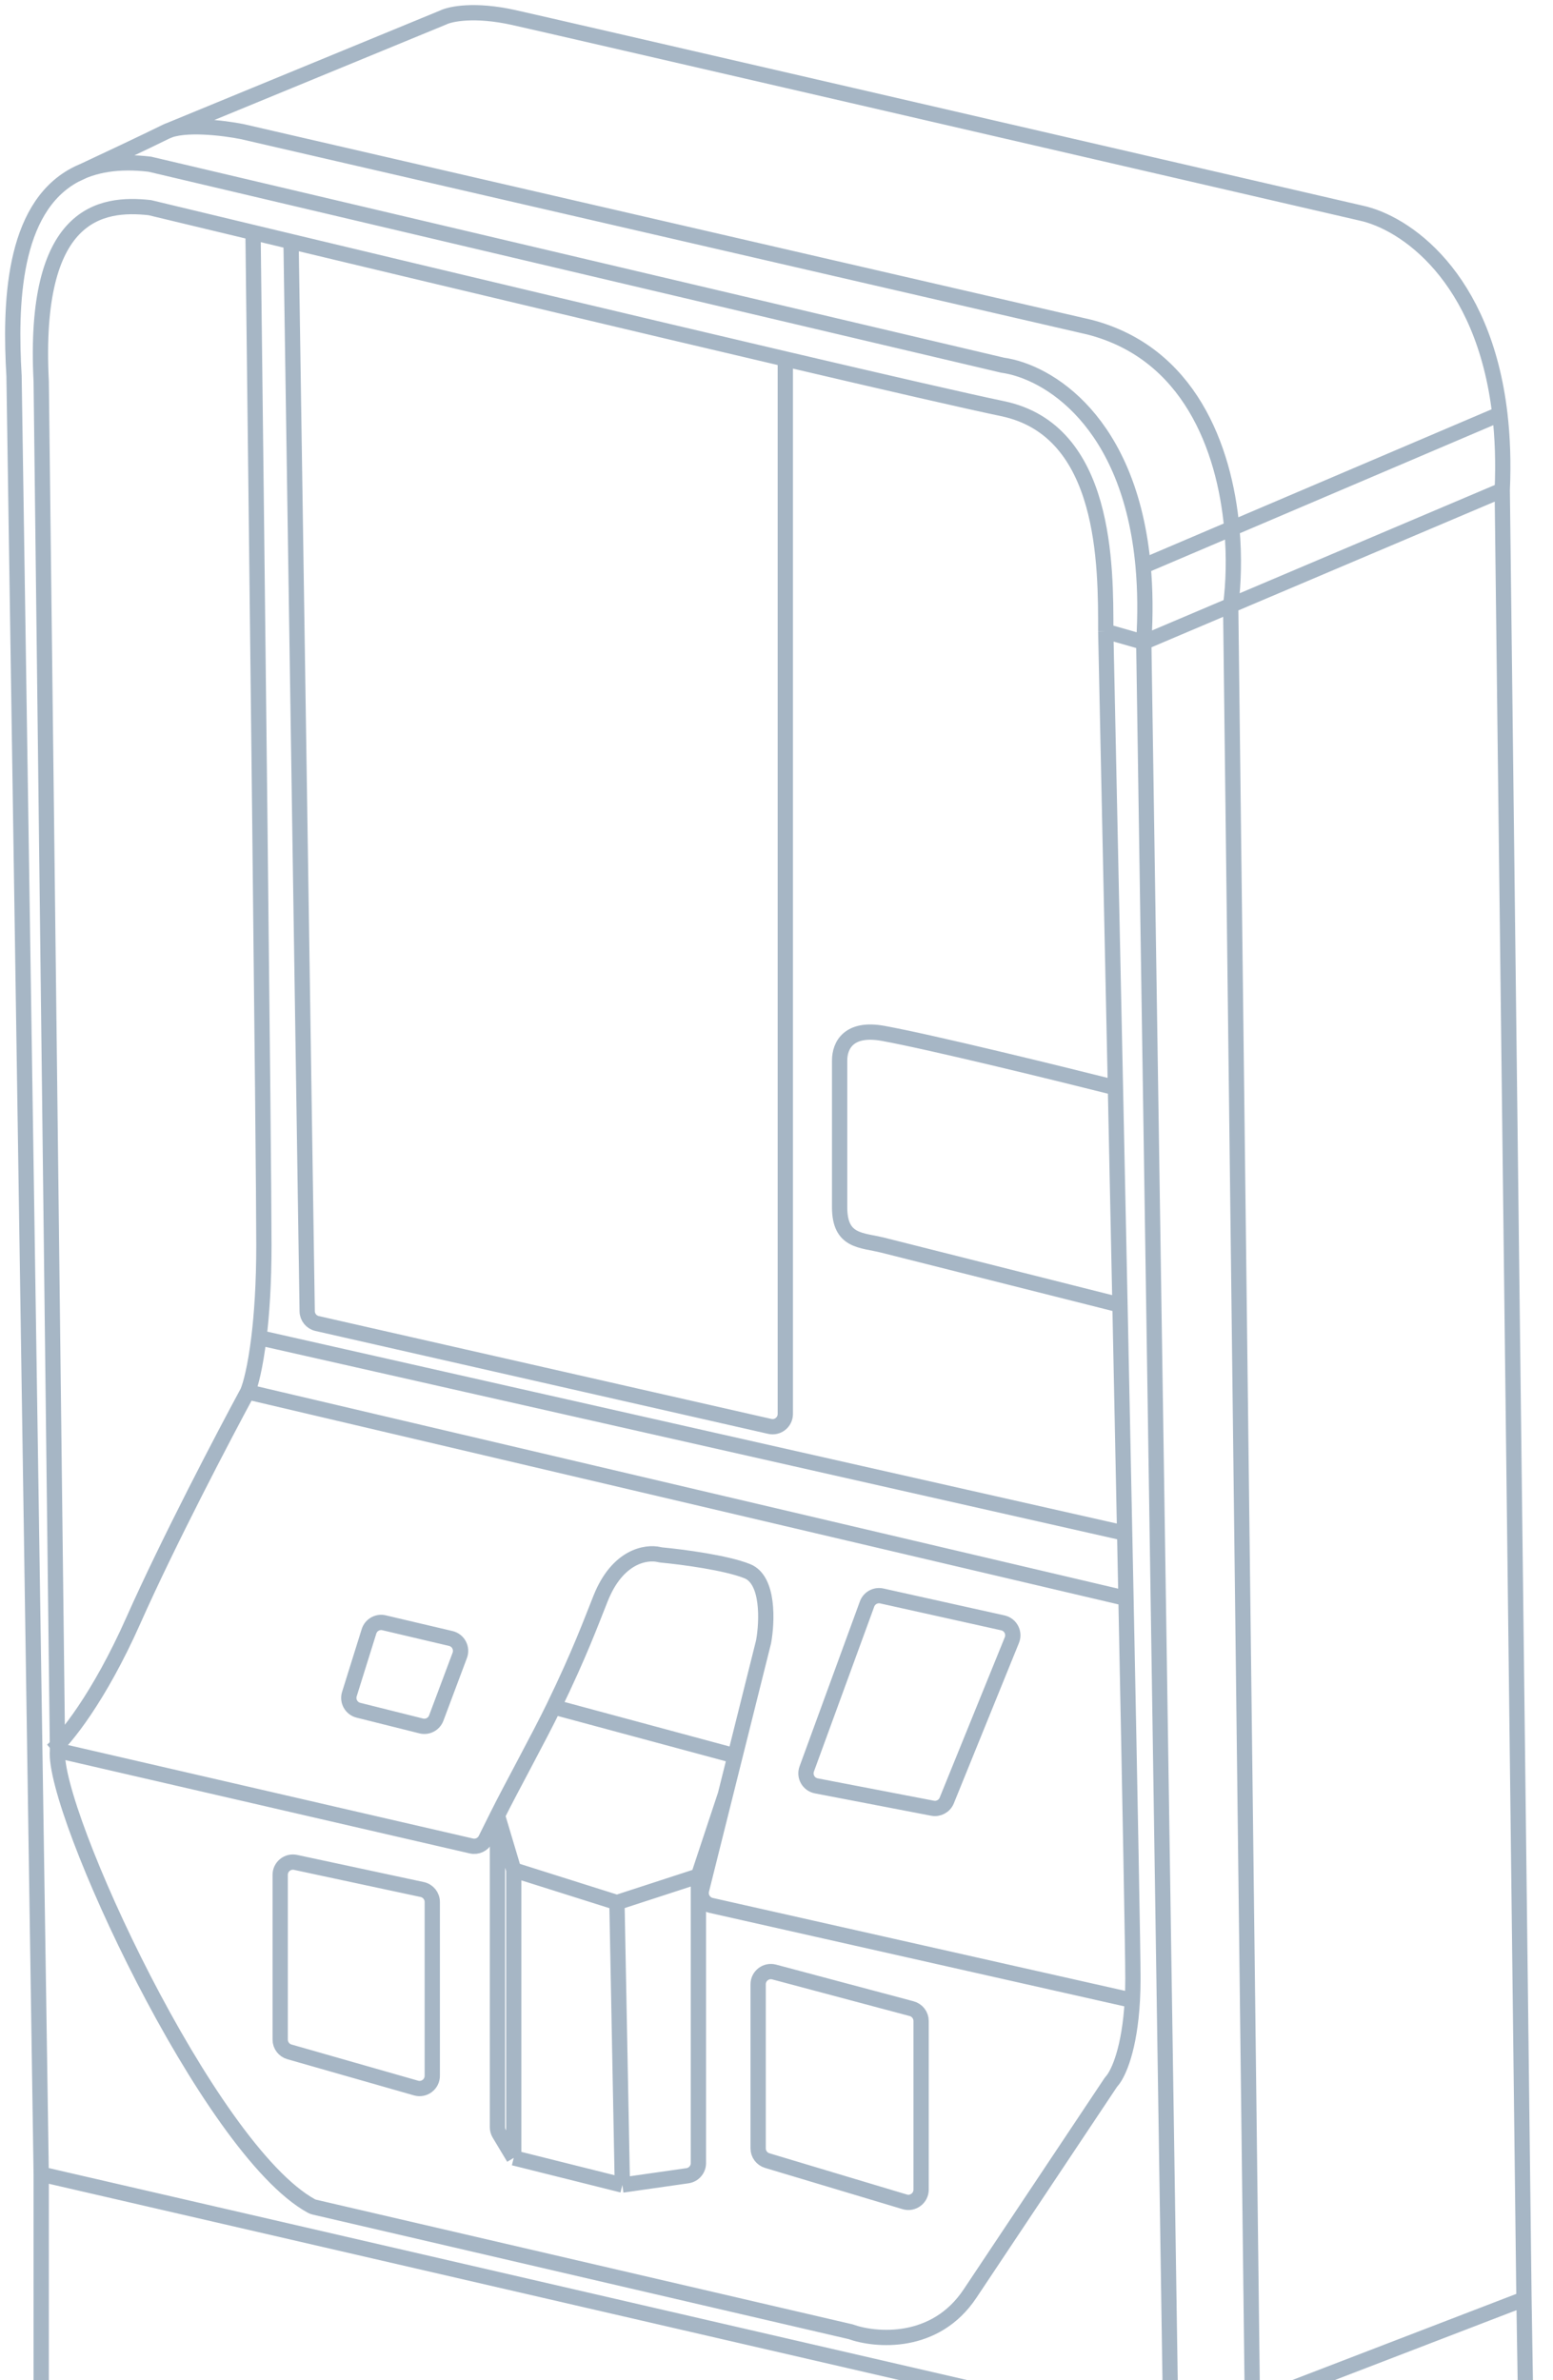 <svg width="122" height="187" viewBox="0 0 122 187" fill="none" xmlns="http://www.w3.org/2000/svg">
<path d="M3.237 170.829L91.986 191.317M3.237 170.829V224.183M3.237 170.829L1.103 29.548C0.776 23.98 0.951 16.402 5.869 13.755M91.986 191.317V245.097M91.986 191.317L98.386 188.854M91.986 191.317L89.852 50.463M119.72 180.646L120.989 259.355C120.996 259.766 120.75 260.14 120.37 260.296L99.239 269M119.72 180.646L98.386 188.854M119.72 180.646L118.013 38.511M99.239 269L10.844 249.115C10.388 249.012 10.063 248.607 10.063 248.139V237.841M99.239 269V256.195M10.063 237.841L6.749 236.736C6.422 236.627 6.174 236.357 6.093 236.022L3.237 224.183M10.063 237.841L95.826 257.049M3.237 224.183L91.986 245.097M91.986 245.097L95.826 257.049M91.986 245.097L99.061 242.11M95.826 257.049L99.239 256.195M99.239 256.195L99.061 242.11M98.386 188.854L99.061 242.11M98.386 188.854L96.679 47.565M89.852 50.463L96.679 47.565M89.852 50.463C89.992 48.273 89.964 46.287 89.801 44.487M89.852 50.463L86.866 49.609M118.013 38.511L96.679 47.565M118.013 38.511C118.11 36.326 118.036 34.339 117.825 32.536M96.679 47.565C96.902 45.872 96.974 43.76 96.77 41.515M13.05 10.341C14.416 9.658 17.602 10.056 19.024 10.341L85.586 25.706C93.407 27.726 96.193 35.154 96.77 41.515M13.05 10.341C11.685 11.024 7.694 12.902 5.869 13.755M13.05 10.341L34.811 1.377C35.38 1.093 37.286 0.694 40.358 1.377C43.43 2.06 86.012 11.906 106.92 16.743C110.336 17.475 116.556 21.662 117.825 32.536M5.869 13.755C7.361 12.953 9.288 12.604 11.77 12.902L78.759 28.694C82.321 29.186 88.768 33.094 89.801 44.487M89.801 44.487L96.77 41.515M117.825 32.536L96.77 41.515M86.866 49.609C86.866 44.487 86.951 33.816 78.759 32.109C75.998 31.533 69.637 30.069 61.692 28.206M86.866 49.609C87.076 59.392 87.347 72.173 87.626 85.463M4.517 137.536L3.237 29.975C2.554 16.658 7.93 15.889 11.77 16.316C14.171 16.894 16.909 17.552 19.877 18.264M4.517 137.536C4.092 142.21 16.354 168.882 24.462 173.331C24.537 173.372 24.613 173.4 24.696 173.419L66.812 183.207C68.803 183.918 73.468 184.317 76.199 180.219C78.911 176.15 84.653 167.534 87.239 163.653C87.276 163.598 87.316 163.551 87.359 163.501C87.873 162.902 88.747 160.963 88.954 157.17M4.517 137.536L37.03 145.042C37.48 145.146 37.943 144.928 38.149 144.514C38.434 143.943 38.746 143.315 39.078 142.646M88.954 157.17C88.983 156.638 88.999 156.069 88.999 155.463C88.999 153.416 88.772 141.396 88.454 125.585M88.954 157.17L55.863 149.712C55.316 149.589 54.977 149.039 55.113 148.494L57.745 137.963M4.09 137.536C5.086 136.682 7.76 133.438 10.49 127.292C13.221 121.146 17.602 112.78 19.451 109.365M19.451 109.365L88.454 125.585M19.451 109.365C19.689 108.809 20.06 107.411 20.341 105.097M19.877 18.264C20.162 41.944 20.731 91.011 20.731 97.841C20.731 100.858 20.564 103.265 20.341 105.097M19.877 18.264C20.849 18.497 21.846 18.736 22.864 18.98M88.454 125.585C88.42 123.917 88.386 122.207 88.35 120.463M20.341 105.097L88.35 120.463M88.35 120.463C88.235 114.775 88.111 108.715 87.983 102.536M40.358 146.926V168.695V169.548M40.358 146.926L48.465 149.487M40.358 146.926L39.078 142.646M48.465 149.487L48.891 171.683M48.465 149.487L54.865 147.403M48.891 171.683L40.358 169.548M48.891 171.683L54.006 170.952C54.499 170.881 54.865 170.459 54.865 169.962V147.403M40.358 169.548L39.22 167.652C39.127 167.496 39.078 167.319 39.078 167.137V142.646M39.078 142.646C40.082 140.619 42.343 136.506 43.5 134.121M43.5 134.121C45.549 129.898 46.439 127.45 47.185 125.585C48.51 122.27 50.747 121.905 51.787 122.147C51.848 122.161 51.908 122.173 51.971 122.179C53.579 122.33 57.031 122.781 58.705 123.451C60.412 124.134 60.27 127.434 59.985 128.999L57.745 137.963M43.5 134.121L57.745 137.963M57.745 137.963L56.986 141L54.865 147.403M87.626 85.463C83.106 84.325 73.127 81.877 69.372 81.194C66.709 80.71 65.959 82.098 65.959 83.329C65.959 86.032 65.959 92.121 65.959 94.853C65.959 97.585 67.665 97.414 69.372 97.841L87.983 102.536M87.626 85.463C87.745 91.126 87.865 96.881 87.983 102.536M61.692 28.206V111.1C61.692 111.742 61.096 112.218 60.47 112.075L24.91 103.991C24.461 103.888 24.139 103.492 24.132 103.031L22.864 18.98M61.692 28.206C50.036 25.473 34.971 21.881 22.864 18.98M35.8 130.914L36.119 130.064C36.33 129.499 35.998 128.877 35.411 128.739L30.17 127.505C29.66 127.385 29.143 127.68 28.987 128.181L27.447 133.11C27.275 133.659 27.601 134.239 28.159 134.378L33.092 135.612C33.585 135.736 34.092 135.469 34.271 134.993L35.8 130.914ZM33.958 149.442V163.101C33.958 163.765 33.322 164.245 32.683 164.062L22.736 161.219C22.306 161.096 22.011 160.704 22.011 160.258V147.31C22.011 146.673 22.598 146.199 23.22 146.332L33.167 148.464C33.628 148.563 33.958 148.971 33.958 149.442ZM59.558 168.804V155.911C59.558 155.254 60.181 154.775 60.816 154.945L71.617 157.826C72.054 157.943 72.359 158.339 72.359 158.792V172.046C72.359 172.716 71.713 173.196 71.071 173.003L60.271 169.762C59.848 169.635 59.558 169.246 59.558 168.804ZM73.259 142.076L64.126 140.319C63.52 140.203 63.164 139.572 63.375 138.994L68.114 126.031C68.287 125.56 68.781 125.289 69.271 125.398L78.781 127.512C79.385 127.646 79.724 128.291 79.491 128.864L74.374 141.47C74.195 141.912 73.728 142.166 73.259 142.076Z" stroke="#A6B6C5" stroke-width="1.2"/>
</svg>
